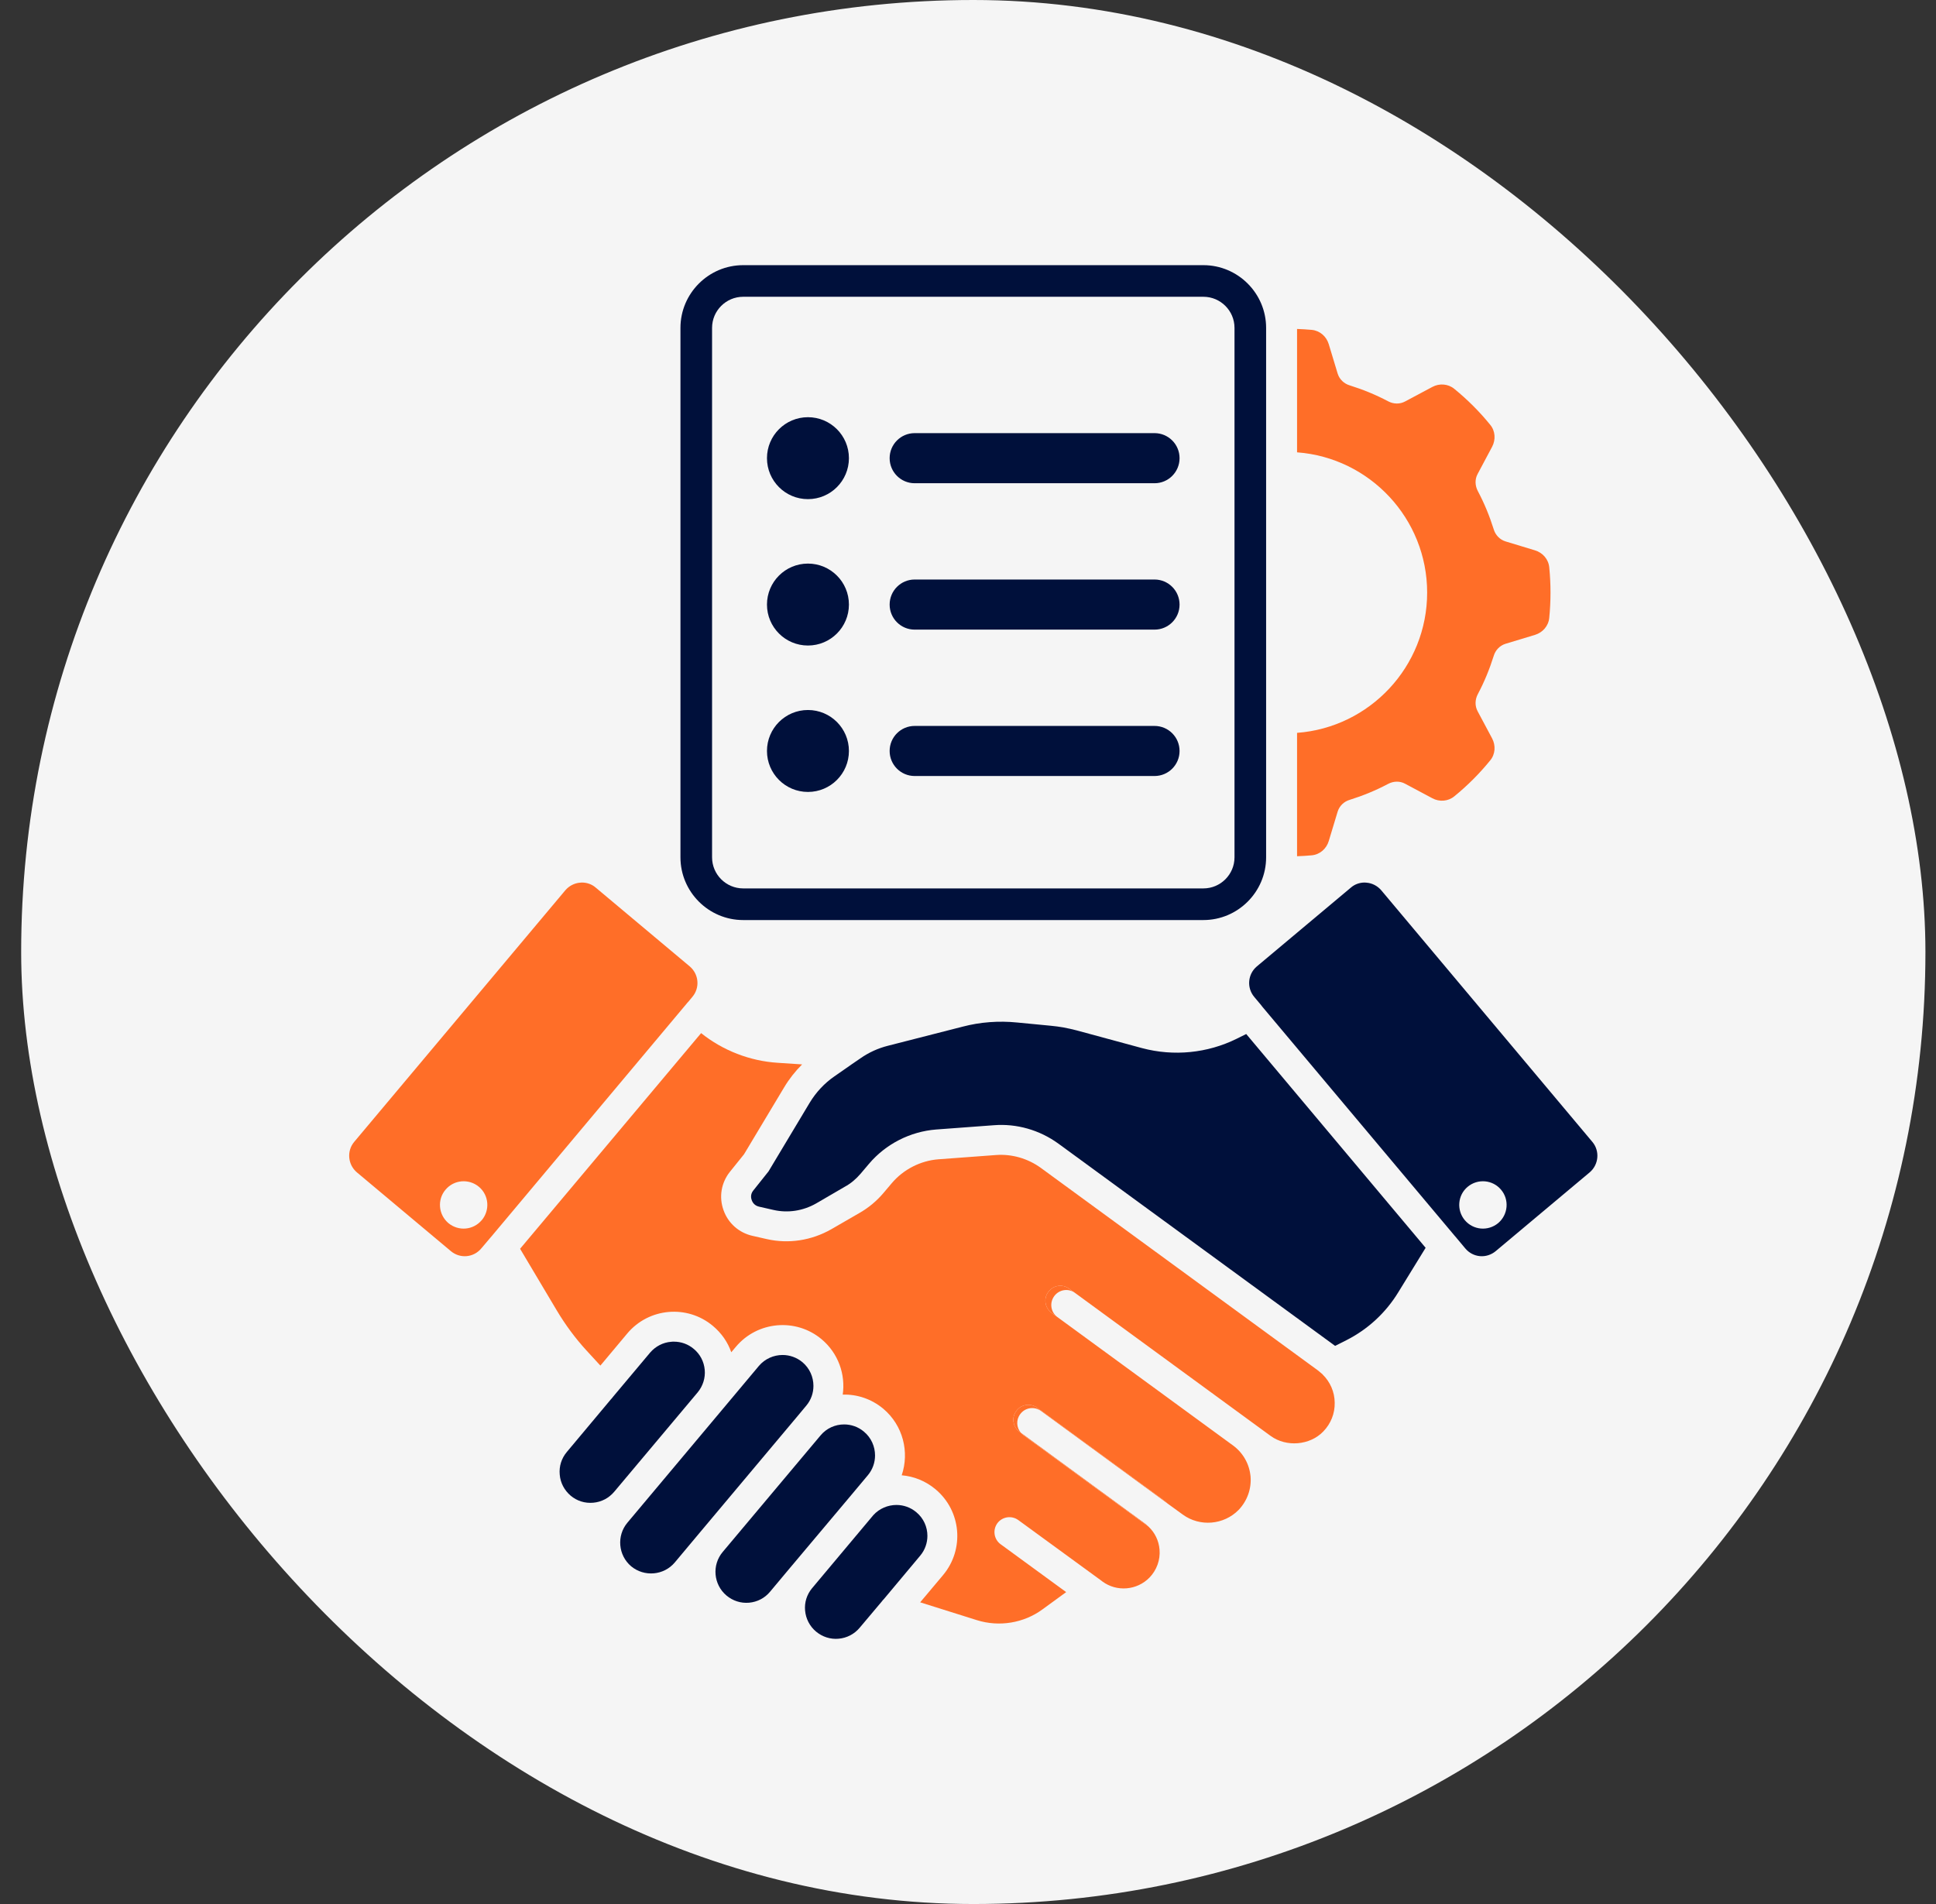<svg xmlns="http://www.w3.org/2000/svg" width="61" height="60" viewBox="0 0 61 60" fill="none"><rect x="0" y="0" width="61" height="60" fill="#333333" stroke="none"/><rect x=".667" width="60" height="60" rx="30" fill="#f5f5f5"/><path fill-rule="evenodd" clip-rule="evenodd" d="M48.814 17.878C48.79 17.622 48.607 17.415 48.363 17.342L47.437 17.061C47.254 17.005 47.116 16.858 47.063 16.675 46.933 16.261 46.766 15.855 46.563 15.473 46.474 15.302 46.466 15.103 46.559 14.933L47.014 14.079C47.132 13.856 47.116 13.58 46.953 13.385 46.616 12.97 46.238 12.593 45.824 12.255 45.629 12.093 45.353 12.073 45.129 12.194L44.276 12.649C44.105 12.743 43.906 12.735 43.736 12.645 43.354 12.442 42.948 12.276 42.533 12.146 42.35 12.093 42.204 11.955 42.147 11.772L41.867 10.846C41.794 10.602 41.587 10.419 41.331 10.395 41.176 10.383 41.022 10.37 40.868 10.366v3.888c2.291.171 4.099 2.088 4.099 4.42.0 2.332-1.808 4.249-4.099 4.42V26.982C41.022 26.978 41.176 26.966 41.331 26.953 41.587 26.929 41.794 26.746 41.867 26.503L42.147 25.576C42.204 25.393 42.35 25.255 42.533 25.203 42.948 25.073 43.354 24.906 43.736 24.703 43.906 24.613 44.105 24.605 44.276 24.699L45.129 25.154C45.353 25.276 45.629 25.255 45.824 25.093 46.238 24.756 46.616 24.378 46.953 23.963 47.116 23.768 47.132 23.492 47.014 23.269L46.559 22.416C46.466 22.245 46.474 22.046 46.563 21.875 46.766 21.494 46.933 21.087 47.063 20.673 47.116 20.49 47.254 20.344 47.437 20.287L48.363 20.007C48.607 19.933 48.79 19.726 48.814 19.47 48.867 18.942 48.867 18.406 48.814 17.878z" fill="#ff6e28"/><path d="M22.205 43.167C22.228 43.426 22.146 43.677 21.985 43.874l-2.632 3.135C19.184 47.209 18.952 47.331 18.693 47.354 18.429 47.378 18.178 47.299 17.978 47.13 17.781 46.961 17.656 46.726 17.636 46.466 17.612 46.207 17.691 45.956 17.86 45.755l1.391-1.662L19.262 44.082 19.305 44.031C19.309 44.027 19.309 44.023 19.313 44.019l1.171-1.395C20.653 42.428 20.889 42.302 21.148 42.283 21.175 42.279 21.207 42.279 21.234 42.279 21.462 42.279 21.682 42.357 21.859 42.507 22.059 42.672 22.181 42.907 22.205 43.167z" fill="#00103b"/><path d="M29.221 48.399C29.221 48.619 29.146 48.843 28.993 49.024l-1.147 1.371C27.826 50.414 27.806 50.434 27.791 50.458L27.087 51.294C26.919 51.495 26.683 51.617 26.424 51.64 26.164 51.664 25.913 51.581 25.713 51.416 25.512 51.247 25.39 51.011 25.367 50.752 25.343 50.497 25.422 50.249 25.583 50.053L27.516 47.747C27.708 47.535 27.979 47.425 28.246 47.425 28.466 47.425 28.69 47.5 28.871 47.653 29.103 47.845 29.221 48.12 29.221 48.399z" fill="#00103b"/><path d="M27.571 45.865C27.571 46.085 27.496 46.309 27.343 46.49L26.777 47.166l-1.929 2.294L24.263 50.159C24.098 50.359 23.863 50.481 23.603 50.505 23.34 50.528 23.089 50.446 22.888 50.277 22.48 49.931 22.425 49.318 22.771 48.906l3.08-3.669C26.043 45.005 26.318 44.887 26.597 44.887 26.817 44.887 27.041 44.962 27.221 45.115 27.453 45.307 27.571 45.586 27.571 45.865z" fill="#00103b"/><path d="M25.63 43.673C25.63 43.893 25.556 44.117 25.402 44.298L25.127 44.628l-3.099 3.693L21.262 49.236C20.916 49.648 20.299 49.699 19.887 49.358 19.478 49.012 19.423 48.395 19.769 47.983L20.076 47.617l2.659-3.17 1.175-1.402C24.102 42.817 24.381 42.699 24.656 42.699 24.88 42.699 25.1 42.774 25.285 42.927 25.512 43.119 25.63 43.394 25.63 43.673z" fill="#00103b"/><path d="M21.733 30.454l-2.962-2.483C18.65 27.866 18.496 27.811 18.335 27.811 18.316 27.811 18.296 27.815 18.276 27.815 18.096 27.83 17.931 27.917 17.813 28.054l-6.651 7.927C10.919 36.268 10.958 36.7 11.245 36.944l2.962 2.483C14.344 39.541 14.517 39.6 14.702 39.584 14.882 39.568 15.047 39.482 15.165 39.34L15.464 38.987C15.464 38.983 15.468 38.979 15.472 38.979l6.175-7.366C21.655 31.602 21.663 31.59 21.671 31.582 21.674 31.578 21.678 31.57 21.686 31.57l.13-.157C22.059 31.126 22.02 30.698 21.733 30.454zm-6.553 7.994C14.914 38.767 14.446 38.806 14.128 38.543 13.814 38.276 13.771 37.804 14.038 37.49 14.301 37.176 14.772 37.133 15.091 37.4 15.405 37.663 15.444 38.134 15.181 38.449z" fill="#ff6e28"/><path d="M50.171 35.982 43.52 28.054C43.402 27.917 43.237 27.83 43.056 27.815 43.037 27.815 43.017 27.811 42.998 27.811 42.837 27.811 42.683 27.866 42.562 27.972l-2.962 2.483C39.313 30.698 39.277 31.126 39.517 31.413L39.737 31.676C39.749 31.692 39.764 31.708 39.776 31.727l6.065 7.224C45.842 38.955 45.846 38.955 45.849 38.959L46.168 39.34C46.286 39.482 46.451 39.568 46.631 39.584 46.812 39.6 46.989 39.541 47.126 39.427l2.962-2.483C50.375 36.7 50.414 36.268 50.171 35.982zm-2.966 2.561C46.887 38.806 46.419 38.767 46.152 38.449 45.889 38.134 45.928 37.663 46.242 37.4 46.561 37.133 47.032 37.176 47.295 37.49 47.562 37.804 47.519 38.276 47.205 38.543z" fill="#00103b"/><path d="M32.124 45.119C31.912 44.966 31.865 44.671 32.022 44.463 32.175 44.251 32.47 44.208 32.678 44.361l3.952 2.887C36.685 47.288 36.74 47.335 36.791 47.382L32.8 44.463C32.591 44.31 32.297 44.353 32.144 44.565 32.01 44.742 32.026 44.986 32.163 45.147L32.124 45.119z" fill="#ff6e28"/><path d="M33.133 41.371C32.921 41.214 32.874 40.92 33.031 40.711 33.184 40.499 33.479 40.456 33.687 40.609L33.856 40.731C33.648 40.59 33.365 40.641 33.216 40.845 33.062 41.057 33.106 41.352 33.318 41.505L33.133 41.371z" fill="#ff6e28"/><path d="M36.186 48.105 32.246 45.225C32.214 45.205 32.191 45.178 32.167 45.15l3.909 2.86C36.115 48.038 36.15 48.069 36.186 48.105z" fill="#ff6e28"/><path d="M44.919 39.321 44.062 40.715C43.666 41.367 43.096 41.894 42.416 42.236L42.067 42.412l-8.717-6.372C32.756 35.608 32.03 35.4 31.307 35.459L29.5 35.593C28.679 35.656 27.905 36.052 27.378 36.677L27.119 36.983C26.974 37.152 26.809 37.294 26.62 37.396L25.717 37.922C25.304 38.158 24.825 38.233 24.366 38.127L23.914 38.024C23.761 37.989 23.702 37.871 23.686 37.82 23.666 37.769 23.635 37.639 23.733 37.518L24.197 36.936C24.212 36.921 24.224 36.901 24.232 36.885l1.281-2.137C25.713 34.418 25.98 34.132 26.29 33.919L26.797 33.566C26.809 33.558 26.817 33.554 26.825 33.546 26.828 33.546 26.832 33.542 26.836 33.538L27.111 33.35C27.375 33.165 27.669 33.032 27.983 32.953L30.333 32.352C30.887 32.207 31.468 32.163 32.053 32.222l1.057.102C33.377 32.348 33.652 32.399 33.923 32.47l2.058.558C36.983 33.295 38.044 33.189 38.967 32.733L39.266 32.584l5.653 6.737z" fill="#00103b"/><path d="M21.671 31.582C21.674 31.578 21.678 31.57 21.686 31.57L21.647 31.613C21.655 31.602 21.663 31.59 21.671 31.582z" fill="#ff6e28"/><path d="M42.054 44.2C42.062 44.541 41.933 44.864 41.693 45.111 41.273 45.547 40.53 45.61 40.035 45.249L39.411 44.793l-5.555-4.062L33.687 40.609C33.479 40.456 33.184 40.499 33.031 40.711 32.874 40.92 32.921 41.214 33.133 41.371L33.318 41.505l5.539 4.05C39.171 45.787 39.368 46.14 39.403 46.529 39.434 46.918 39.297 47.299 39.026 47.582 38.558 48.057 37.804 48.12 37.266 47.727L36.802 47.39 36.791 47.382C36.739 47.335 36.684 47.288 36.63 47.248l-3.952-2.887C32.469 44.208 32.175 44.251 32.022 44.463 31.864 44.671 31.912 44.966 32.124 45.119L32.163 45.147C32.163 45.149 32.164 45.15 32.167 45.15 32.191 45.178 32.214 45.205 32.245 45.225l3.94 2.88C36.386 48.293 36.512 48.548 36.535 48.831 36.563 49.157 36.445 49.48 36.217 49.715 35.824 50.116 35.188 50.171 34.736 49.837L34.705 49.813 34.685 49.798l-2.6-1.897C31.872 47.747 31.578 47.794 31.424 48.002 31.271 48.215 31.318 48.509 31.527 48.662L33.593 50.171 32.85 50.713C32.257 51.149 31.483 51.275 30.78 51.055L28.993 50.493 29.716 49.633C30.395 48.819 30.289 47.61 29.476 46.93 29.162 46.667 28.788 46.521 28.411 46.49 28.659 45.759 28.455 44.919 27.83 44.392 27.457 44.082 27.001 43.933 26.553 43.948 26.644 43.312 26.416 42.648 25.889 42.204 25.08 41.525 23.866 41.631 23.187 42.44L23.041 42.613C22.931 42.294 22.731 42.008 22.464 41.784 21.655 41.104 20.445 41.21 19.765 42.02L18.917 43.033 18.484 42.562C18.123 42.169 17.809 41.741 17.542 41.293l-1.155-1.941L22.091 32.556C22.778 33.106 23.631 33.436 24.503 33.491L25.273 33.542C25.057 33.758 24.864 34.002 24.707 34.265l-1.265 2.11L22.994 36.932C22.723 37.274 22.648 37.726 22.798 38.138 22.943 38.547 23.285 38.849 23.709 38.944L24.157 39.046C24.844 39.203 25.563 39.093 26.188 38.739L27.091 38.217C27.37 38.056 27.622 37.848 27.838 37.592L28.097 37.286C28.466 36.85 29.005 36.575 29.57 36.532L31.377 36.398C31.876 36.359 32.383 36.504 32.795 36.803l8.733 6.384C41.571 43.222 41.611 43.257 41.658 43.296 41.666 43.3 41.67 43.308 41.673 43.312 41.913 43.548 42.051 43.862 42.054 44.2z" fill="#ff6e28"/><path d="M37.917 8.356H23.416C22.328 8.356 21.44 9.244 21.44 10.332v16.685c0 1.087.888 1.976 1.976 1.976H37.917c1.087.0 1.976-.888 1.976-1.976V10.332C39.893 9.244 39.005 8.356 37.917 8.356zM38.897 27.017C38.897 27.556 38.457 27.996 37.917 27.996H23.416C22.876 27.996 22.436 27.556 22.436 27.017V10.332C22.436 9.792 22.876 9.352 23.416 9.352H37.917C38.457 9.352 38.897 9.792 38.897 10.332v16.685z" fill="#00103b"/><path d="M36.377 15.228H28.82C28.384 15.228 28.031 14.874 28.031 14.438 28.031 14.002 28.384 13.649 28.82 13.649H36.377C36.813 13.649 37.166 14.002 37.166 14.438 37.166 14.874 36.813 15.228 36.377 15.228z" fill="#00103b"/><path d="M25.457 15.729c.713.0 1.291-.578 1.291-1.291.0-.713-.578-1.291-1.291-1.291-.713.0-1.291.578-1.291 1.291.0.713.578 1.291 1.291 1.291z" fill="#00103b"/><path d="M36.377 19.841H28.82C28.384 19.841 28.031 19.488 28.031 19.052 28.031 18.616 28.384 18.262 28.82 18.262H36.377C36.813 18.262 37.166 18.616 37.166 19.052 37.166 19.488 36.813 19.841 36.377 19.841z" fill="#00103b"/><path d="M25.457 20.342c.713.0 1.291-.578 1.291-1.291s-.578-1.291-1.291-1.291c-.713.0-1.291.578-1.291 1.291s.578 1.291 1.291 1.291z" fill="#00103b"/><path d="M36.377 24.454H28.82C28.384 24.454 28.031 24.101 28.031 23.665 28.031 23.229 28.384 22.876 28.82 22.876H36.377C36.813 22.876 37.166 23.229 37.166 23.665 37.166 24.101 36.813 24.454 36.377 24.454z" fill="#00103b"/><path d="M25.457 24.956c.713.0 1.291-.578 1.291-1.291.0-.713-.578-1.291-1.291-1.291-.713.0-1.291.578-1.291 1.291.0.713.578 1.291 1.291 1.291z" fill="#00103b"/></svg>